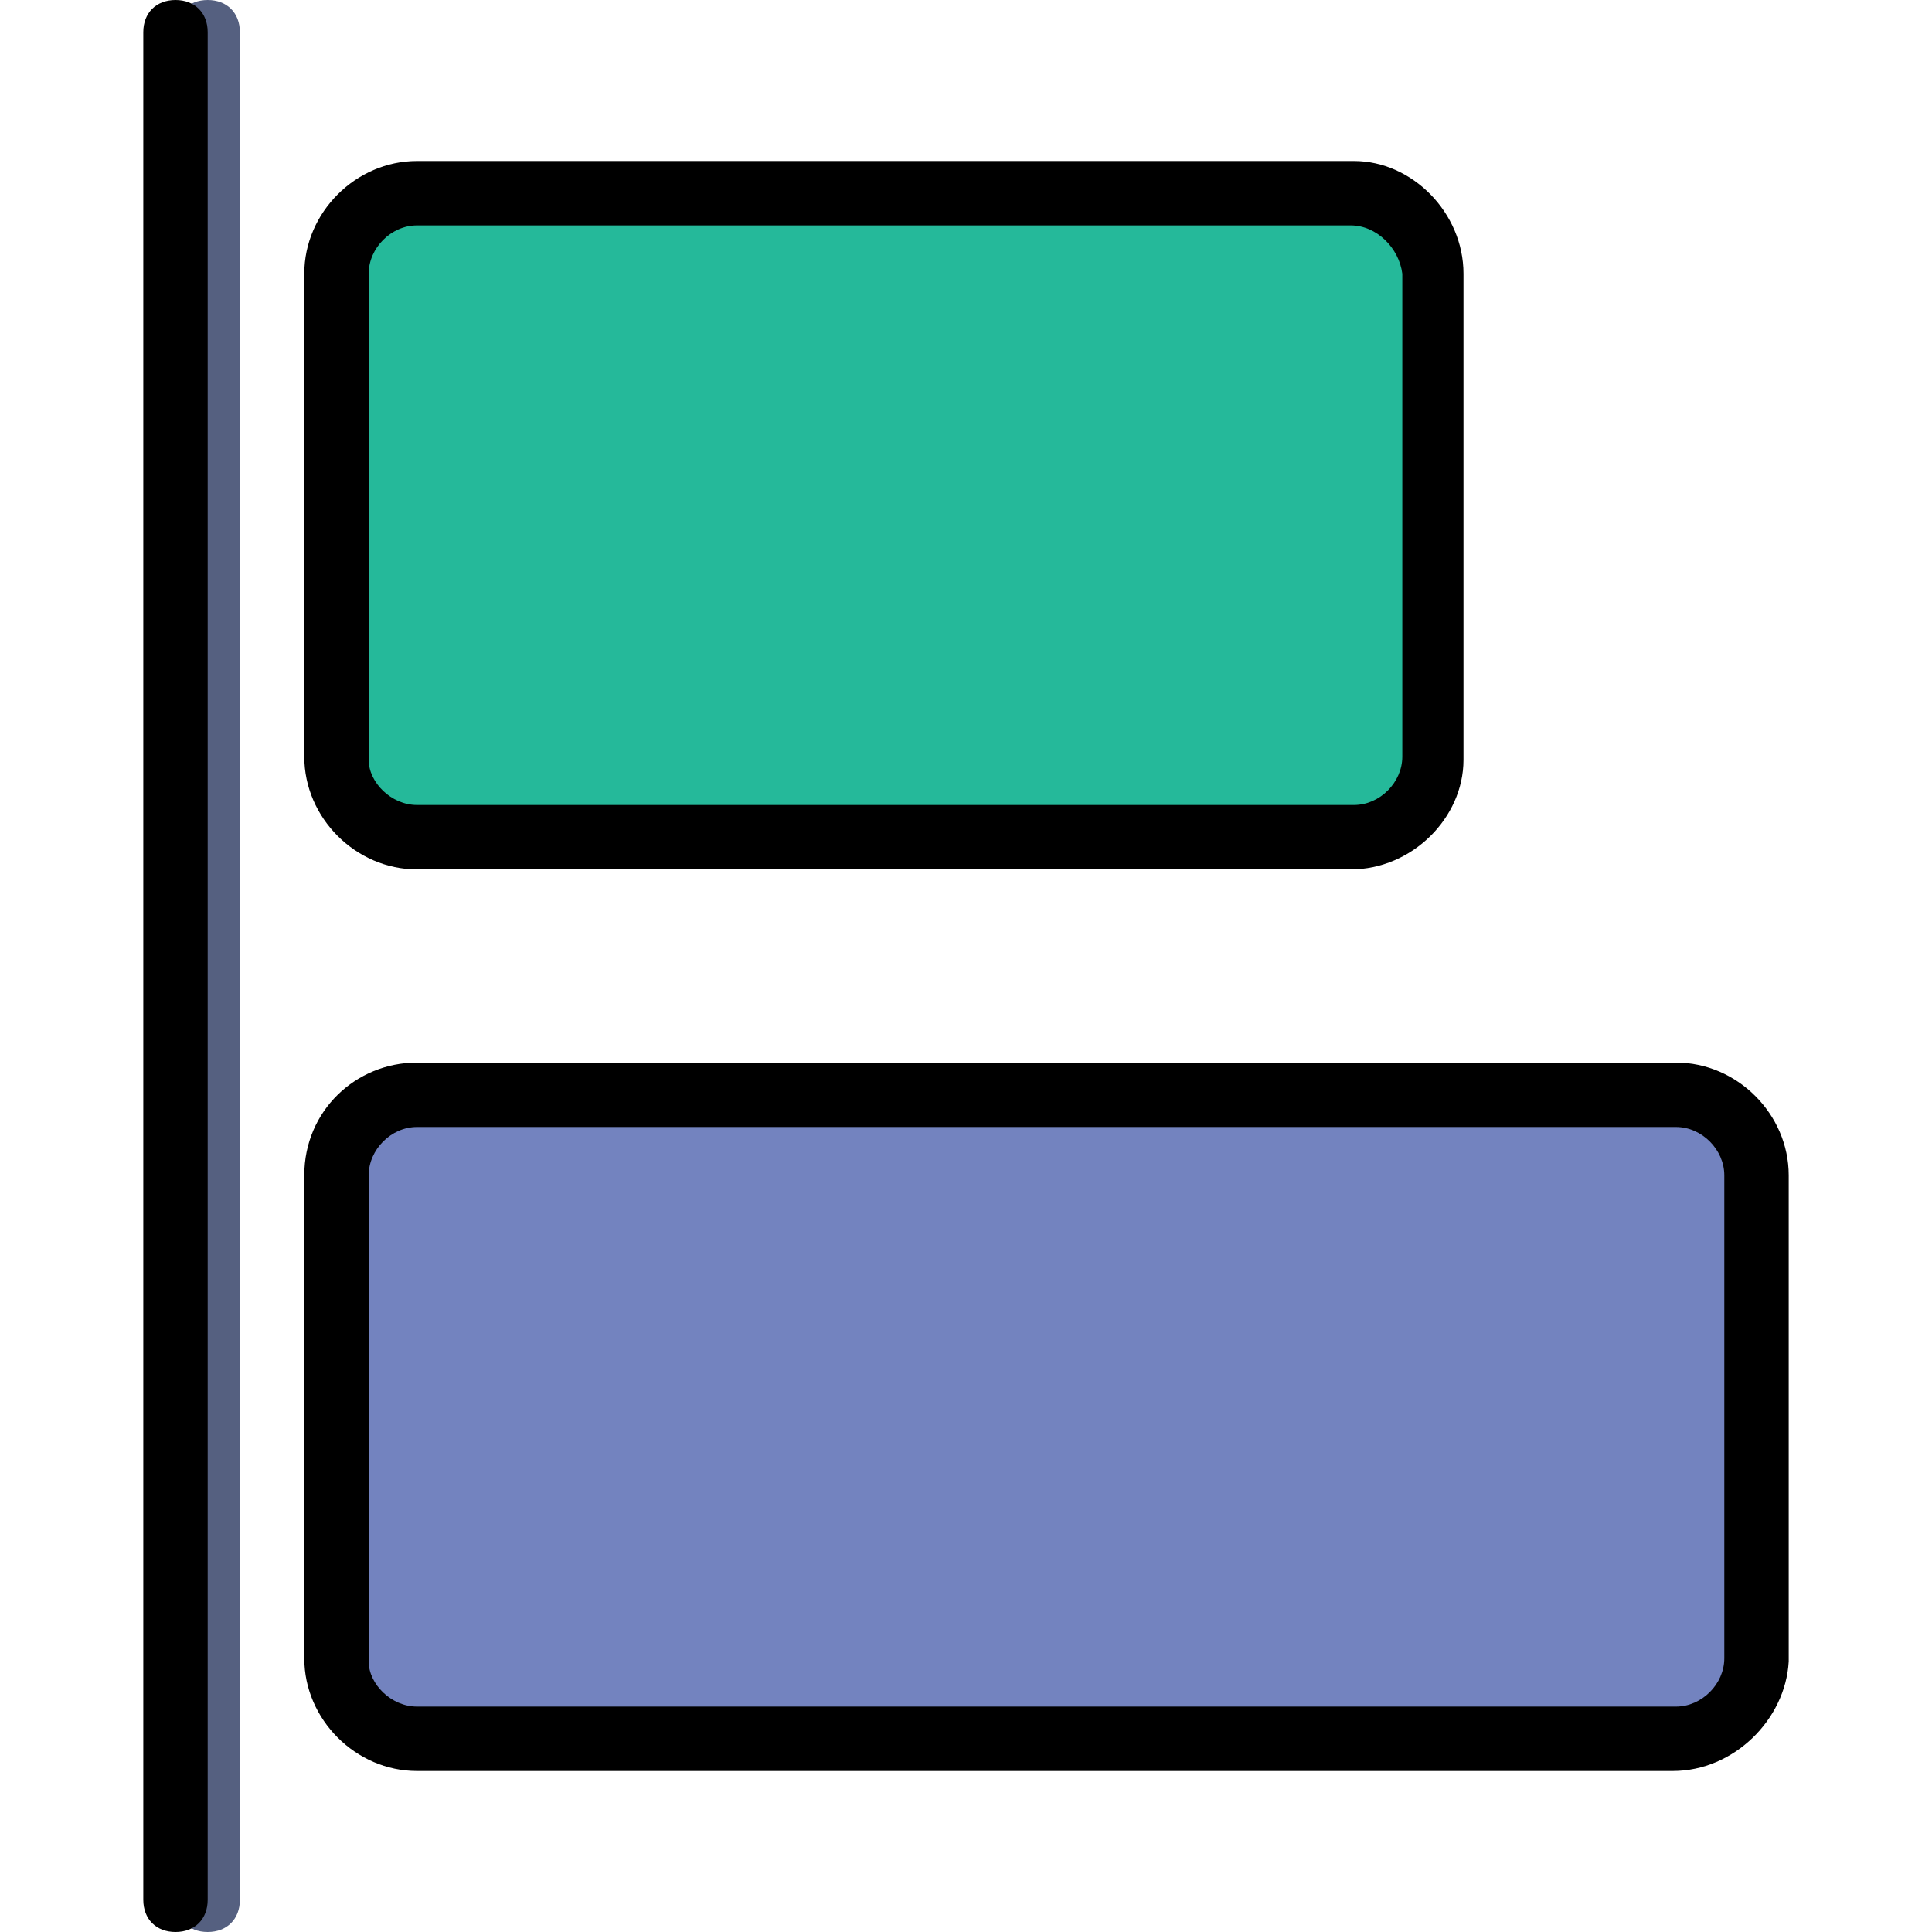 <?xml version="1.0" encoding="iso-8859-1"?>
<!-- Uploaded to: SVG Repo, www.svgrepo.com, Generator: SVG Repo Mixer Tools -->
<svg height="800px" width="800px" version="1.1" id="Layer_1" xmlns="http://www.w3.org/2000/svg" xmlns:xlink="http://www.w3.org/1999/xlink" 
	 viewBox="0 0 512 512" xml:space="preserve">
<g transform="translate(1)">
	<path style="fill:#25B99A;" d="M356.973,221.867H109.507c-11.947,0-21.333-9.387-21.333-21.333v-128
		c0-11.947,9.387-21.333,21.333-21.333h248.32c11.093,0,20.48,9.387,20.48,21.333v128.853
		C378.307,212.48,368.92,221.867,356.973,221.867"/>
	<path style="fill:#7383BF;" d="M442.307,460.8h-332.8c-11.947,0-21.333-9.387-21.333-21.333v-128
		c0-11.947,9.387-21.333,21.333-21.333H443.16c11.947,0,21.333,9.387,21.333,21.333V440.32
		C463.64,451.413,454.253,460.8,442.307,460.8"/>
	<path style="fill:#556080;" d="M54.04,512c-5.12,0-8.533-3.413-8.533-8.533V8.533C45.507,3.413,48.92,0,54.04,0
		s8.533,3.413,8.533,8.533v494.933C62.573,508.587,59.16,512,54.04,512z"/>
	<path d="M356.973,230.4H109.507c-16.213,0-29.867-13.653-29.867-29.867v-128c0-16.213,13.653-29.867,29.867-29.867h248.32
		c15.36,0,29.013,13.653,29.013,29.867v128.853C386.84,216.747,373.187,230.4,356.973,230.4z M109.507,59.733
		c-6.827,0-12.8,5.973-12.8,12.8v128.853c0,5.973,5.973,11.947,12.8,11.947h248.32c6.827,0,12.8-5.973,12.8-12.8v-128
		c-0.853-6.827-6.827-12.8-13.653-12.8H109.507z"/>
	<path d="M442.307,469.333h-332.8c-16.213,0-29.867-13.653-29.867-29.867v-128c0-17.067,13.653-29.867,29.867-29.867H443.16
		c16.213,0,29.867,13.653,29.867,29.867V440.32C472.173,455.68,458.52,469.333,442.307,469.333z M109.507,298.667
		c-6.827,0-12.8,5.973-12.8,12.8V440.32c0,5.973,5.973,11.947,12.8,11.947H443.16c6.827,0,12.8-5.973,12.8-12.8v-128
		c0-6.827-5.973-12.8-12.8-12.8H109.507z"/>
	<path d="M45.507,512c-5.12,0-8.533-3.413-8.533-8.533V8.533c0-5.12,3.413-8.533,8.533-8.533s8.533,3.413,8.533,8.533v494.933
		C54.04,508.587,50.627,512,45.507,512z"/>
</g>
</svg>